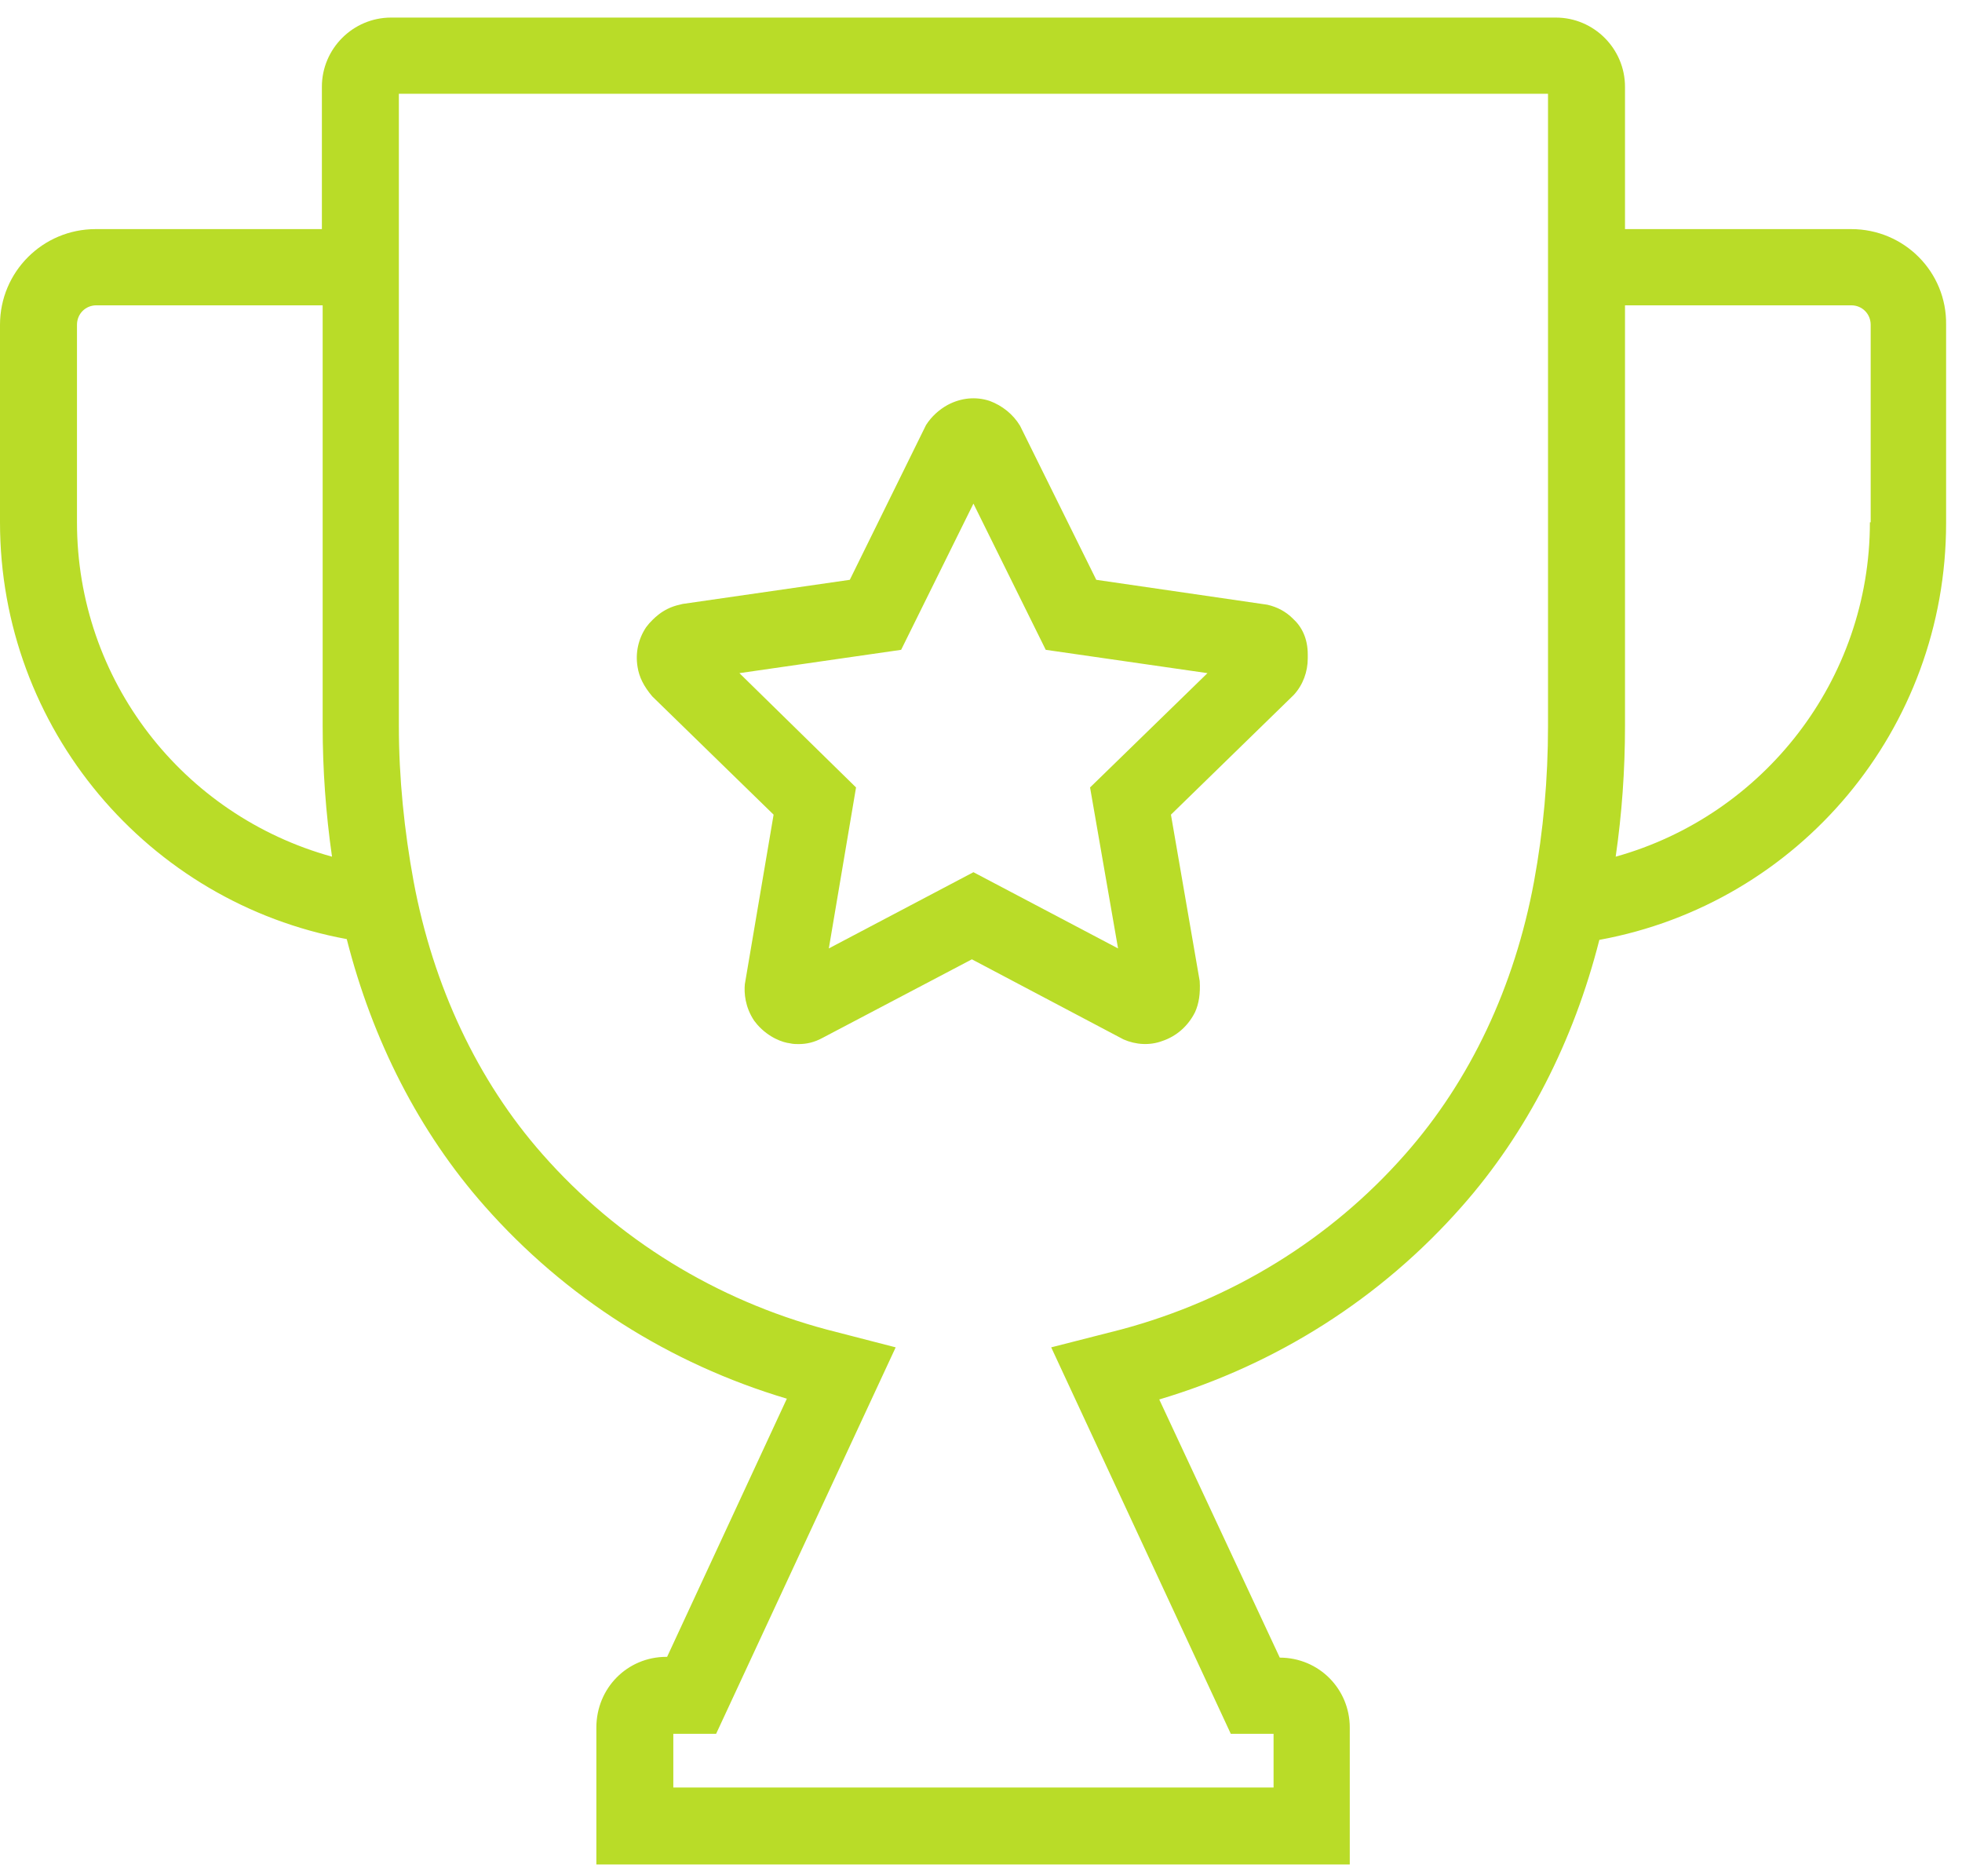 <svg width="68" height="65" viewBox="0 0 68 65" fill="none" xmlns="http://www.w3.org/2000/svg">
<path d="M44.813 21.44C44.571 21.197 44.274 21.035 43.924 20.955L37.995 20.092L35.355 14.757C35.112 14.352 34.735 14.056 34.304 13.894C33.819 13.733 33.307 13.787 32.849 14.029C32.552 14.191 32.283 14.433 32.094 14.73L29.453 20.092L23.66 20.928L23.552 20.955C22.932 21.089 22.609 21.494 22.501 21.601L22.393 21.736C22.123 22.14 22.016 22.625 22.097 23.11C22.151 23.461 22.312 23.784 22.609 24.134L26.812 28.23L25.815 34.105C25.788 34.401 25.815 34.886 26.139 35.371L26.247 35.506C26.651 35.964 27.136 36.126 27.378 36.153C27.486 36.18 27.594 36.18 27.675 36.18C27.944 36.18 28.214 36.126 28.51 35.964L33.684 33.243L38.939 36.018C39.37 36.207 39.855 36.234 40.286 36.072C40.771 35.91 41.175 35.56 41.418 35.075C41.553 34.779 41.606 34.428 41.58 33.997L40.583 28.23L44.84 24.081C45.163 23.73 45.325 23.272 45.325 22.814V22.679C45.325 22.113 45.11 21.709 44.813 21.44ZM37.78 27.287L38.75 32.865L33.738 30.224L28.726 32.865L29.669 27.287L25.627 23.326L31.232 22.518L33.738 17.451L36.244 22.518L41.849 23.326L37.78 27.287Z" fill="#B9DC28"/>
<path d="M64.162 7.939H56.32V3.008C56.32 1.687 55.242 0.609 53.922 0.609H13.555C12.234 0.609 11.156 1.687 11.156 3.008V7.939H3.315C1.482 7.939 0 9.421 0 11.254V18.098C0 25.239 5.12 31.276 12.018 32.542C12.908 36.045 14.525 39.225 16.788 41.785C19.591 44.965 23.202 47.255 27.271 48.468L23.121 57.414H23.094C21.747 57.414 20.669 58.492 20.669 59.867V64.609H46.781V59.867C46.781 58.519 45.703 57.441 44.355 57.441L40.178 48.495C44.248 47.282 47.858 44.992 50.661 41.812C52.925 39.252 54.541 36.072 55.431 32.569C62.356 31.302 67.449 25.266 67.449 18.125V11.254C67.476 9.421 65.994 7.939 64.162 7.939ZM2.668 18.098V11.254C2.668 10.876 2.964 10.58 3.341 10.58H11.183V25.158C11.183 26.668 11.291 28.177 11.507 29.686C6.333 28.257 2.668 23.569 2.668 18.098ZM53.167 30.548C52.493 34.186 50.958 37.446 48.694 40.006C46.107 42.944 42.685 45.046 38.858 46.07L36.433 46.689L42.658 60.082H44.14V61.942H23.336V60.082H24.819L31.043 46.689L28.645 46.07C24.819 45.046 21.396 42.944 18.809 40.006C16.546 37.446 15.01 34.159 14.336 30.548C14.013 28.796 13.824 26.964 13.824 25.158V3.25H53.652V25.158C53.652 26.991 53.49 28.796 53.167 30.548ZM64.808 18.098C64.808 23.569 61.117 28.257 55.997 29.686C56.212 28.203 56.32 26.694 56.32 25.158V10.58H64.162C64.539 10.58 64.835 10.876 64.835 11.254V18.098H64.808Z" fill="#B9DC28"/>
</svg>

